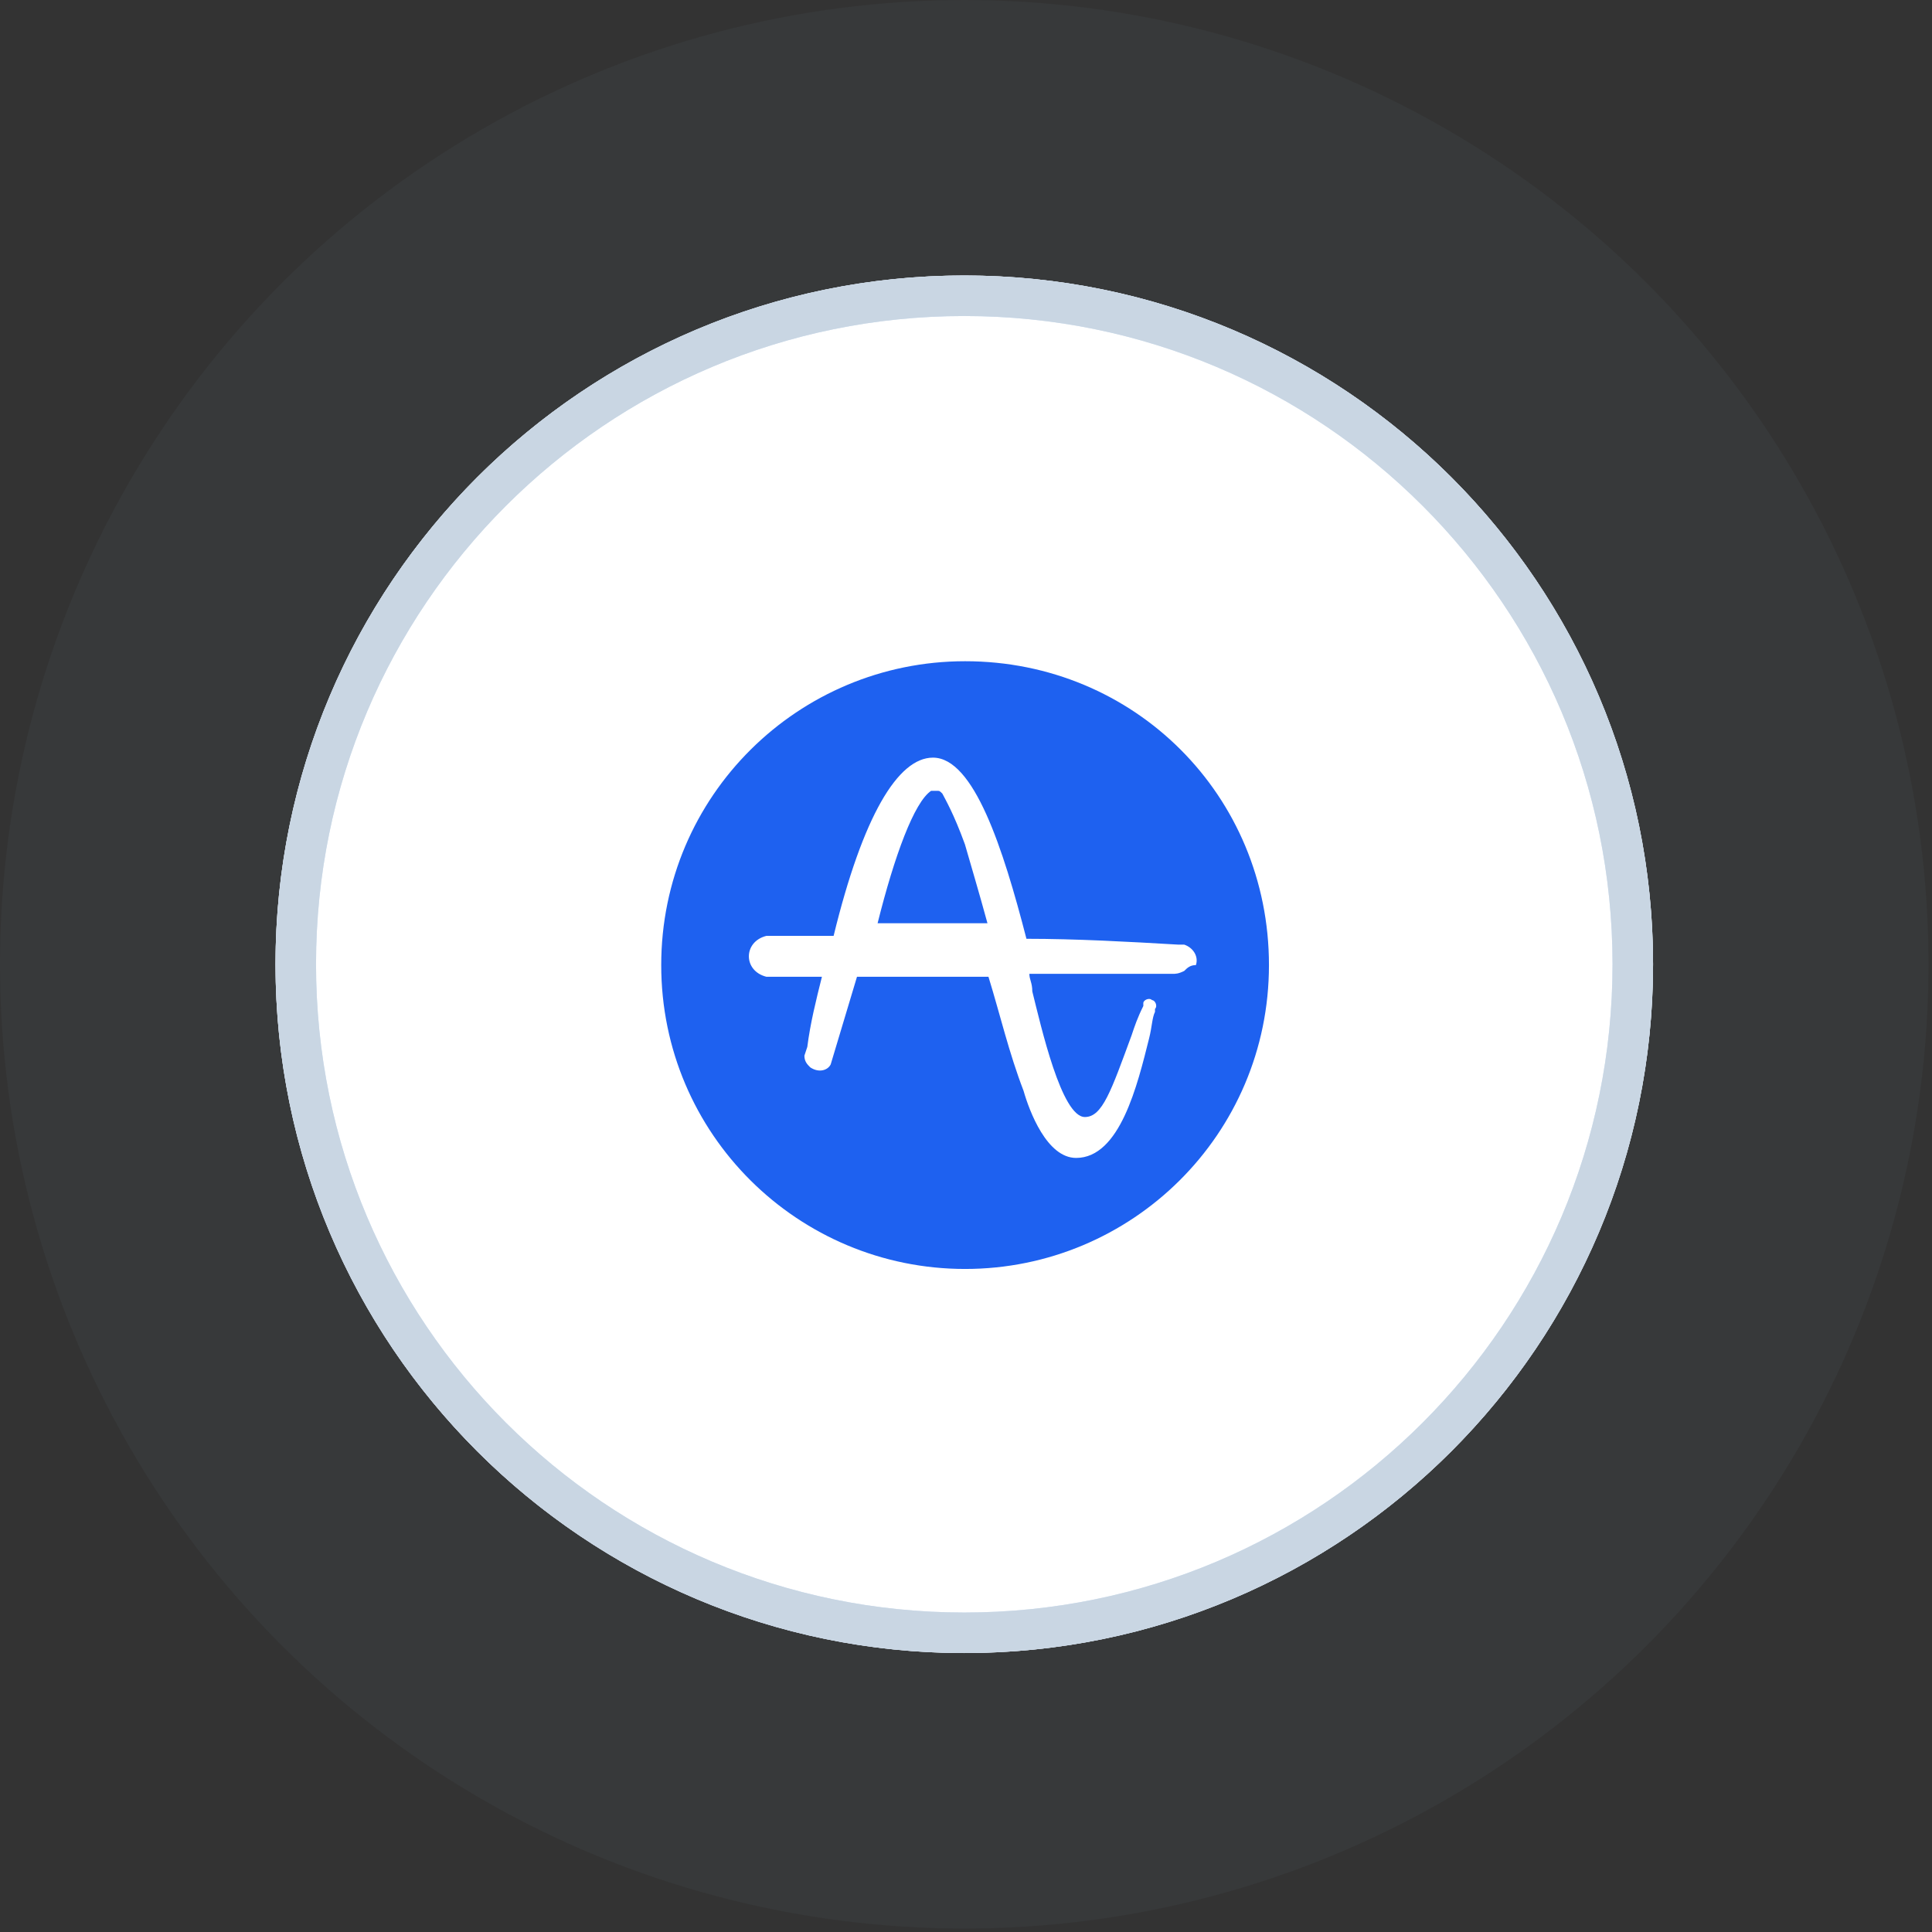 <svg width="153" height="153" viewBox="0 0 153 153" fill="none" xmlns="http://www.w3.org/2000/svg">
<rect x="0" y="0" width="153" height="153" fill="#333333" stroke="none"/>
<circle cx="76.363" cy="76.364" r="76.364" transform="rotate(-180 76.363 76.364)" fill="#82A0BD" fill-opacity="0.05"/>
<circle cx="76.364" cy="76.364" r="54.545" fill="white"/>
<path fill-rule="evenodd" clip-rule="evenodd" d="M76.364 127.7C104.717 127.7 127.701 104.716 127.701 76.364C127.701 48.011 104.717 25.027 76.364 25.027C48.012 25.027 25.027 48.011 25.027 76.364C25.027 104.716 48.012 127.7 76.364 127.7ZM76.364 130.909C106.489 130.909 130.91 106.488 130.91 76.364C130.91 46.239 106.489 21.818 76.364 21.818C46.24 21.818 21.819 46.239 21.819 76.364C21.819 106.488 46.24 130.909 76.364 130.909Z" fill="#D4E5F7"/>
<path fill-rule="evenodd" clip-rule="evenodd" d="M76.364 127.7C104.717 127.7 127.701 104.716 127.701 76.364C127.701 48.011 104.717 25.027 76.364 25.027C48.012 25.027 25.027 48.011 25.027 76.364C25.027 104.716 48.012 127.7 76.364 127.7ZM76.364 130.909C106.489 130.909 130.91 106.488 130.91 76.364C130.91 46.239 106.489 21.818 76.364 21.818C46.24 21.818 21.819 46.239 21.819 76.364C21.819 106.488 46.24 130.909 76.364 130.909Z" fill="#C9D6E3"/>
<path d="M74.63 62.85C74.407 62.627 74.407 62.627 74.184 62.627C73.961 62.627 73.961 62.627 73.738 62.627C72.399 63.519 70.837 67.759 69.499 73.114H70.837C73.292 73.114 75.746 73.114 78.2 73.114C77.531 70.659 76.862 68.428 76.415 66.866C75.523 64.412 74.853 63.296 74.63 62.85Z" fill="#1E61F0"/>
<path d="M76.428 52.364C63.239 52.364 52.364 63.007 52.364 76.428C52.364 89.848 63.239 100.492 76.428 100.492C89.617 100.492 100.492 89.848 100.492 76.428C100.492 63.007 89.848 52.364 76.428 52.364ZM93.782 76.891C93.319 77.122 93.088 77.122 92.856 77.122H81.518C81.518 77.585 81.75 77.816 81.75 78.51C82.444 81.287 84.064 88.46 85.915 88.46C87.303 88.46 87.997 86.377 89.617 81.981C89.848 81.287 90.08 80.593 90.543 79.667V79.436C90.543 79.204 91.005 78.973 91.237 79.204C91.468 79.204 91.699 79.667 91.468 79.898V80.13C91.237 80.593 91.237 81.287 91.005 82.212C90.08 85.915 88.691 91.699 85.221 91.699C82.907 91.699 81.518 87.997 81.056 86.377C79.899 83.369 79.205 80.361 78.279 77.353H67.867L65.784 84.295C65.553 84.758 64.859 84.989 64.165 84.526C63.933 84.295 63.702 84.063 63.702 83.601L63.933 82.906C64.165 81.055 64.627 79.204 65.09 77.353H60.694C59.768 77.122 59.305 76.428 59.305 75.734C59.305 75.039 59.768 74.345 60.694 74.114C60.925 74.114 60.925 74.114 61.156 74.114H61.388C62.776 74.114 64.396 74.114 66.016 74.114C68.329 64.627 71.106 59.999 73.883 59.999C77.122 59.999 79.436 67.172 81.287 74.345C85.221 74.345 89.386 74.577 93.319 74.808H93.55H93.782C94.476 75.039 94.939 75.734 94.707 76.428C94.245 76.428 94.013 76.659 93.782 76.891Z" fill="#1E61F0"/>
</svg>
